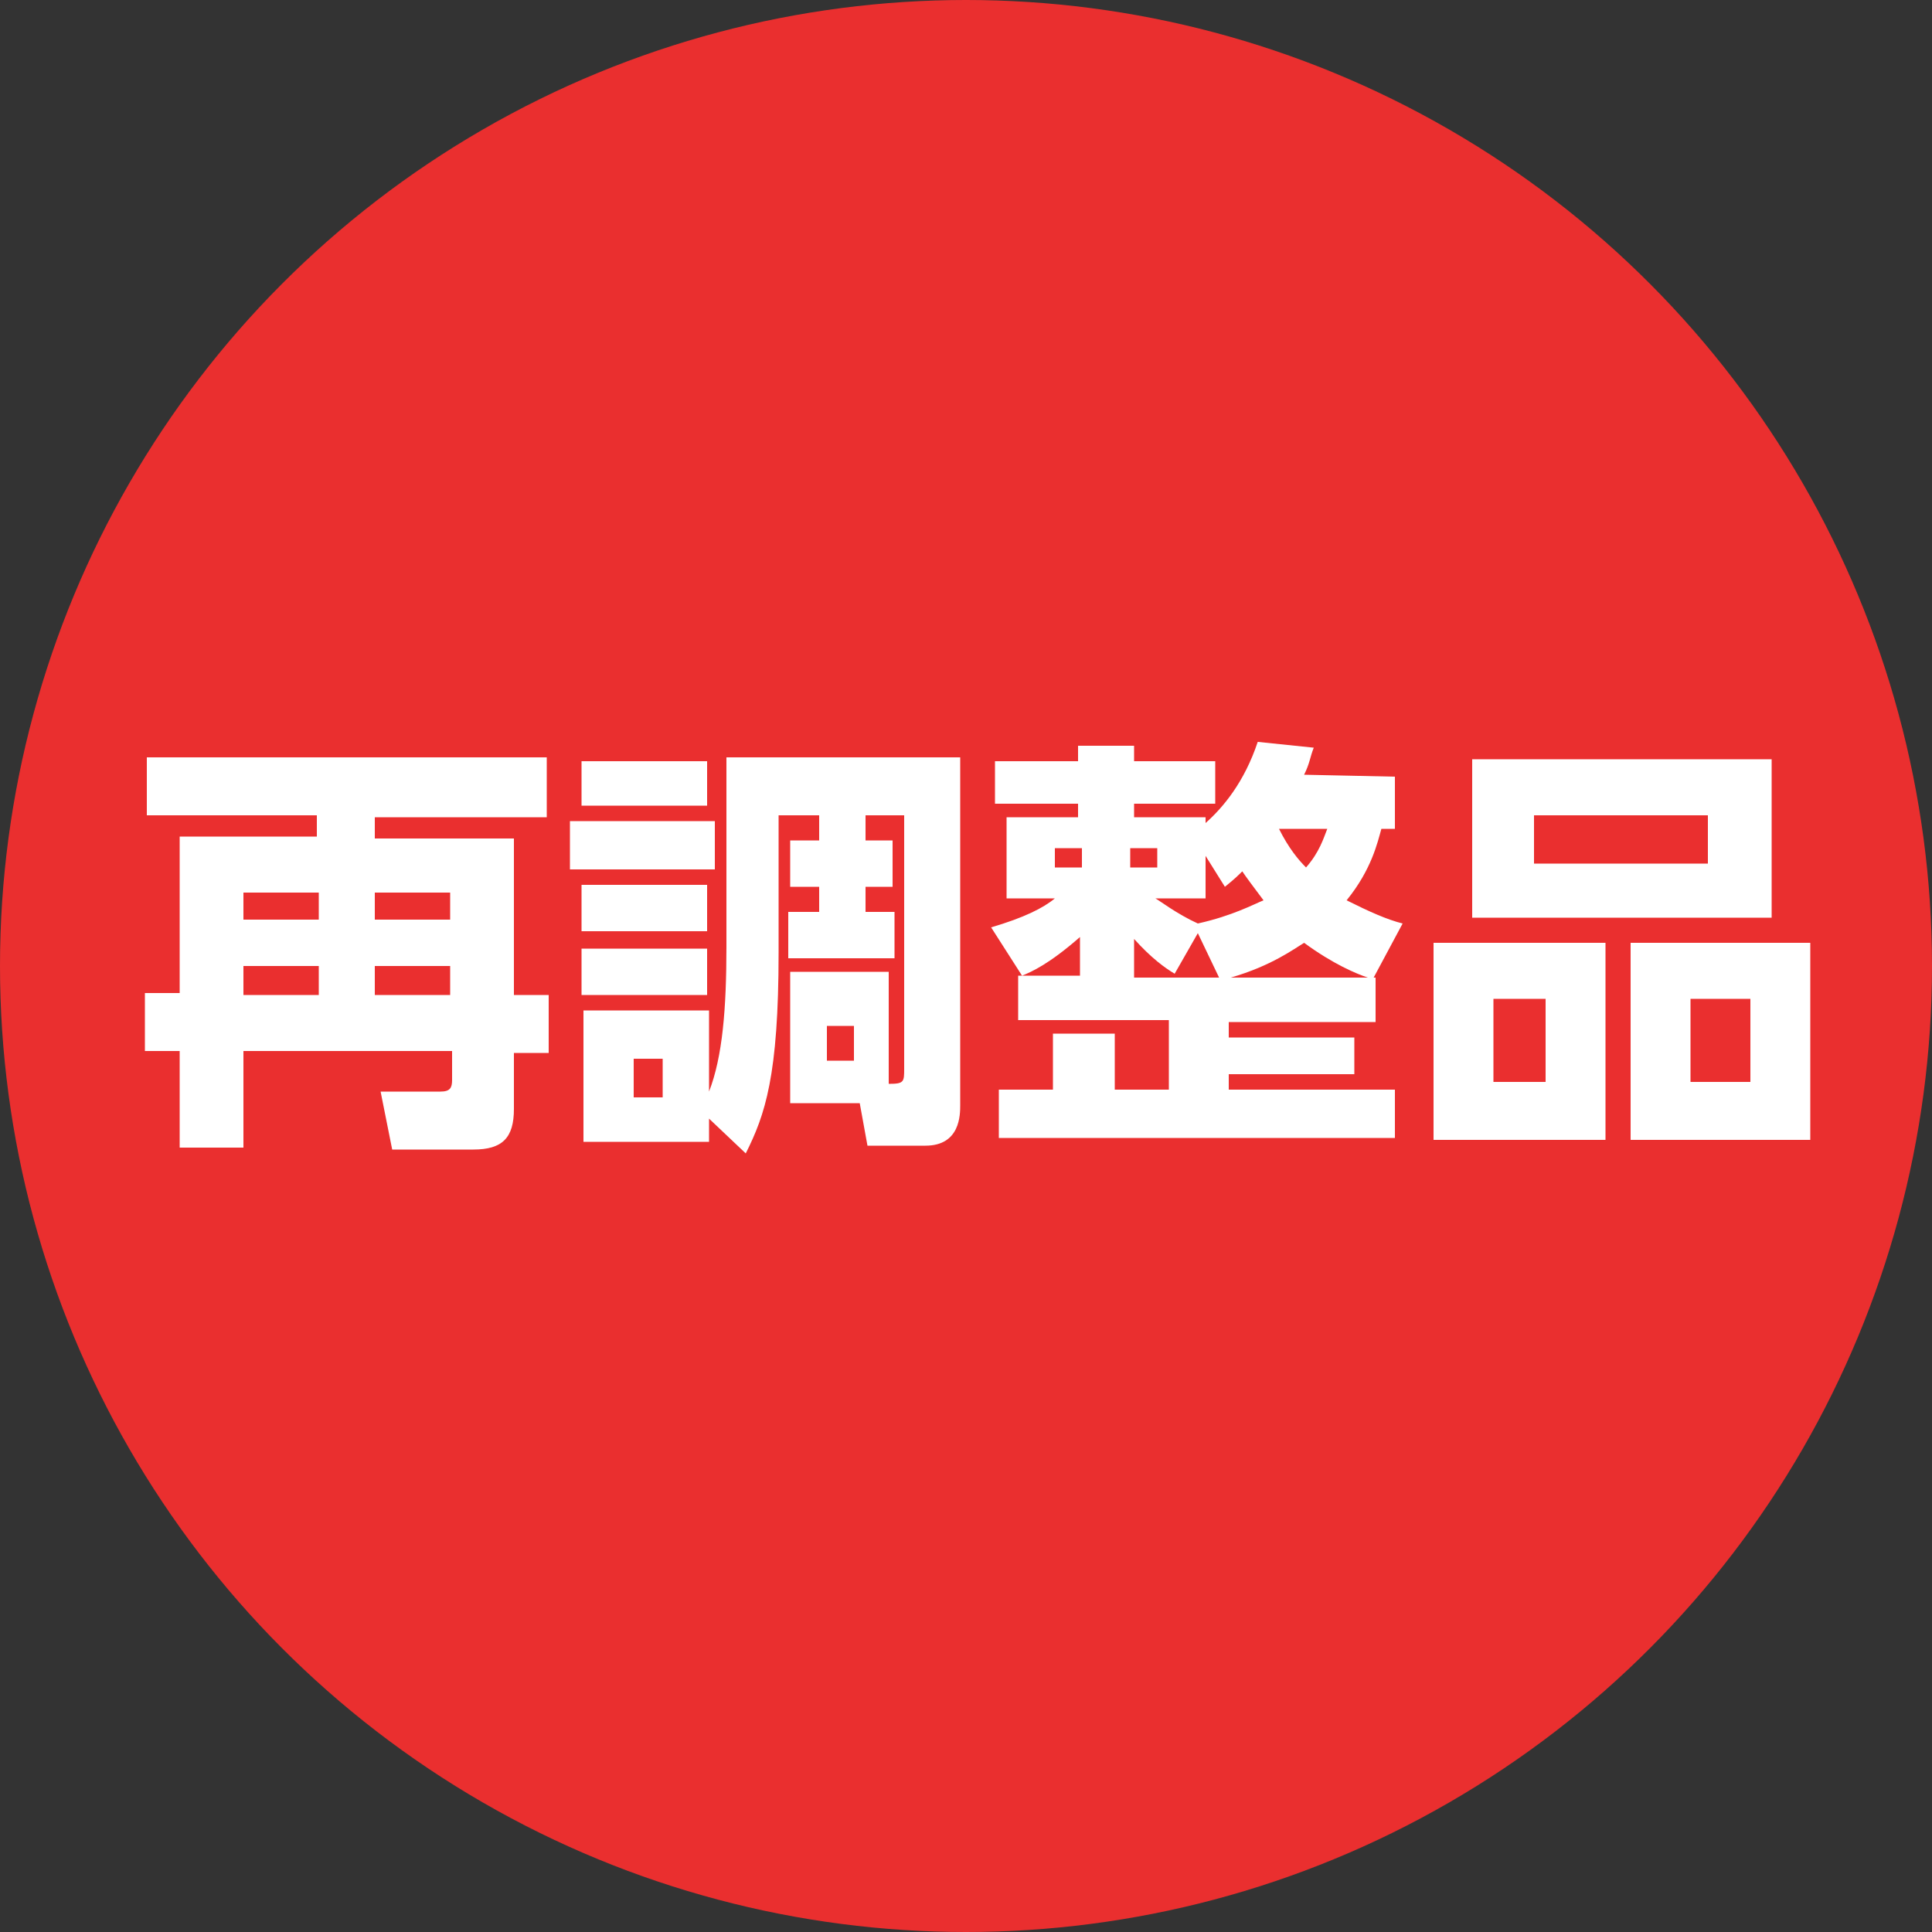 <?xml version="1.0" encoding="utf-8"?>
<!-- Generator: Adobe Illustrator 28.1.0, SVG Export Plug-In . SVG Version: 6.00 Build 0)  -->
<svg version="1.1" id="_レイヤー_2" xmlns="http://www.w3.org/2000/svg" xmlns:xlink="http://www.w3.org/1999/xlink" x="0px"
	 y="0px" viewBox="0 0 100 100" style="enable-background:new 0 0 100 100;" xml:space="preserve">
<rect x="0" y="0" width="100" height="100" fill="#333333" stroke="none"/>
<style type="text/css">
	.st0{fill:#EA2F2F;}
	.st1{fill:#FFFFFF;}
</style>
<g id="icon_gold">
	<circle class="st0" cx="50" cy="50" r="50"/>
	<path class="st1" d="M28.3,42.3h-8.9v1.1h7.2v8.1h1.8v3h-1.8v2.9c0,1.5-0.6,2.1-2.1,2.1h-4.2l-0.6-3h3.1c0.5,0,0.6-0.2,0.6-0.6
		v-1.5H12.6v5H9.3v-5H7.5v-3h1.8v-8.1h7.1v-1.1H7.6v-3h20.7L28.3,42.3L28.3,42.3z M12.6,46.2v1.4h3.9v-1.4
		C16.4,46.2,12.6,46.2,12.6,46.2z M12.6,50v1.5h3.9V50C16.4,50,12.6,50,12.6,50z M19.4,46.2v1.4h3.9v-1.4H19.4z M19.4,50v1.5h3.9V50
		H19.4z"/>
	<path class="st1" d="M37,42.5V45h-7.5v-2.5H37z M44.8,43.5h1.4v2.4h-1.4v1.3h1.5v2.4h-5.5v-2.4h1.6v-1.3h-1.5v-2.4h1.5v-1.3h-2.1
		v7.1c0,6.4-0.7,8.4-1.7,10.4l-1.9-1.8v1.2h-6.5v-6.8h6.5v4.2c0.7-1.8,0.9-4.3,0.9-7.5v-9.8h12.1v18c0,0.5,0,2.1-1.8,2.1h-3
		l-0.4-2.2h-3.6v-6.8H46v5.8c0.8,0,0.8-0.1,0.8-0.8V42.2h-2V43.5L44.8,43.5z M36.6,39.4v2.3h-6.5v-2.3H36.6z M36.6,45.8v2.4h-6.5
		v-2.4H36.6z M36.6,49.1v2.4h-6.5v-2.4H36.6z M34.3,54.8h-1.5v2h1.5V54.8z M44.2,53.1h-1.4v1.8h1.4V53.1z"/>
	<path class="st1" d="M72.2,40.2v2.7h-0.7c-0.2,0.7-0.5,2.1-1.8,3.7c1.2,0.6,2.1,1,2.9,1.2l-1.5,2.8h0.1v2.3h-7.6v0.8h6.5v1.9h-6.5
		v0.8h8.6v2.5H51.7v-2.5h2.8v-2.9h3.2v2.9h2.8v-3.6h-7.8v-2.3h3.2v-2c-1.6,1.4-2.5,1.8-3,2L51.3,48c1.7-0.5,2.7-1,3.3-1.5h-2.5v-4.2
		h3.7v-0.7h-4.3v-2.2h4.3v-0.8h2.9v0.8h4.2v2.2h-4.2v0.7h3.7v0.3c0.9-0.8,2-2.1,2.7-4.2l2.9,0.3c-0.2,0.5-0.2,0.8-0.5,1.4L72.2,40.2
		L72.2,40.2z M54.6,43.9v1H56v-1H54.6z M58.5,43.9v1h1.4v-1H58.5z M62,48.3l-1.2,2.1c-0.5-0.3-1.2-0.8-2.1-1.8v2h4.4
		C63.1,50.6,62,48.3,62,48.3z M62.4,44.3v2.2h-2.6c0.2,0.1,1.1,0.8,2.2,1.3c1.8-0.4,2.9-1,3.4-1.2c-0.6-0.8-0.9-1.2-1.1-1.5
		c-0.2,0.2-0.4,0.4-0.9,0.8C63.4,45.9,62.4,44.3,62.4,44.3z M70.8,50.6c-0.6-0.2-1.8-0.7-3.3-1.8c-0.5,0.3-1.7,1.2-3.8,1.8H70.8z
		 M66.2,42.9c0.5,1,1,1.6,1.4,2c0.7-0.8,0.9-1.5,1.1-2H66.2z"/>
	<path class="st1" d="M83.1,48.8V59h-8.9V48.8H83.1z M91.7,39.3v8.2H76.2v-8.2H91.7z M77.3,51.7V56H80v-4.3H77.3z M79.4,42.2v2.5h9
		v-2.5H79.4z M93.7,48.8V59h-9.3V48.8H93.7z M87.5,51.7V56h3.1v-4.3H87.5z"/>
</g>
</svg>
